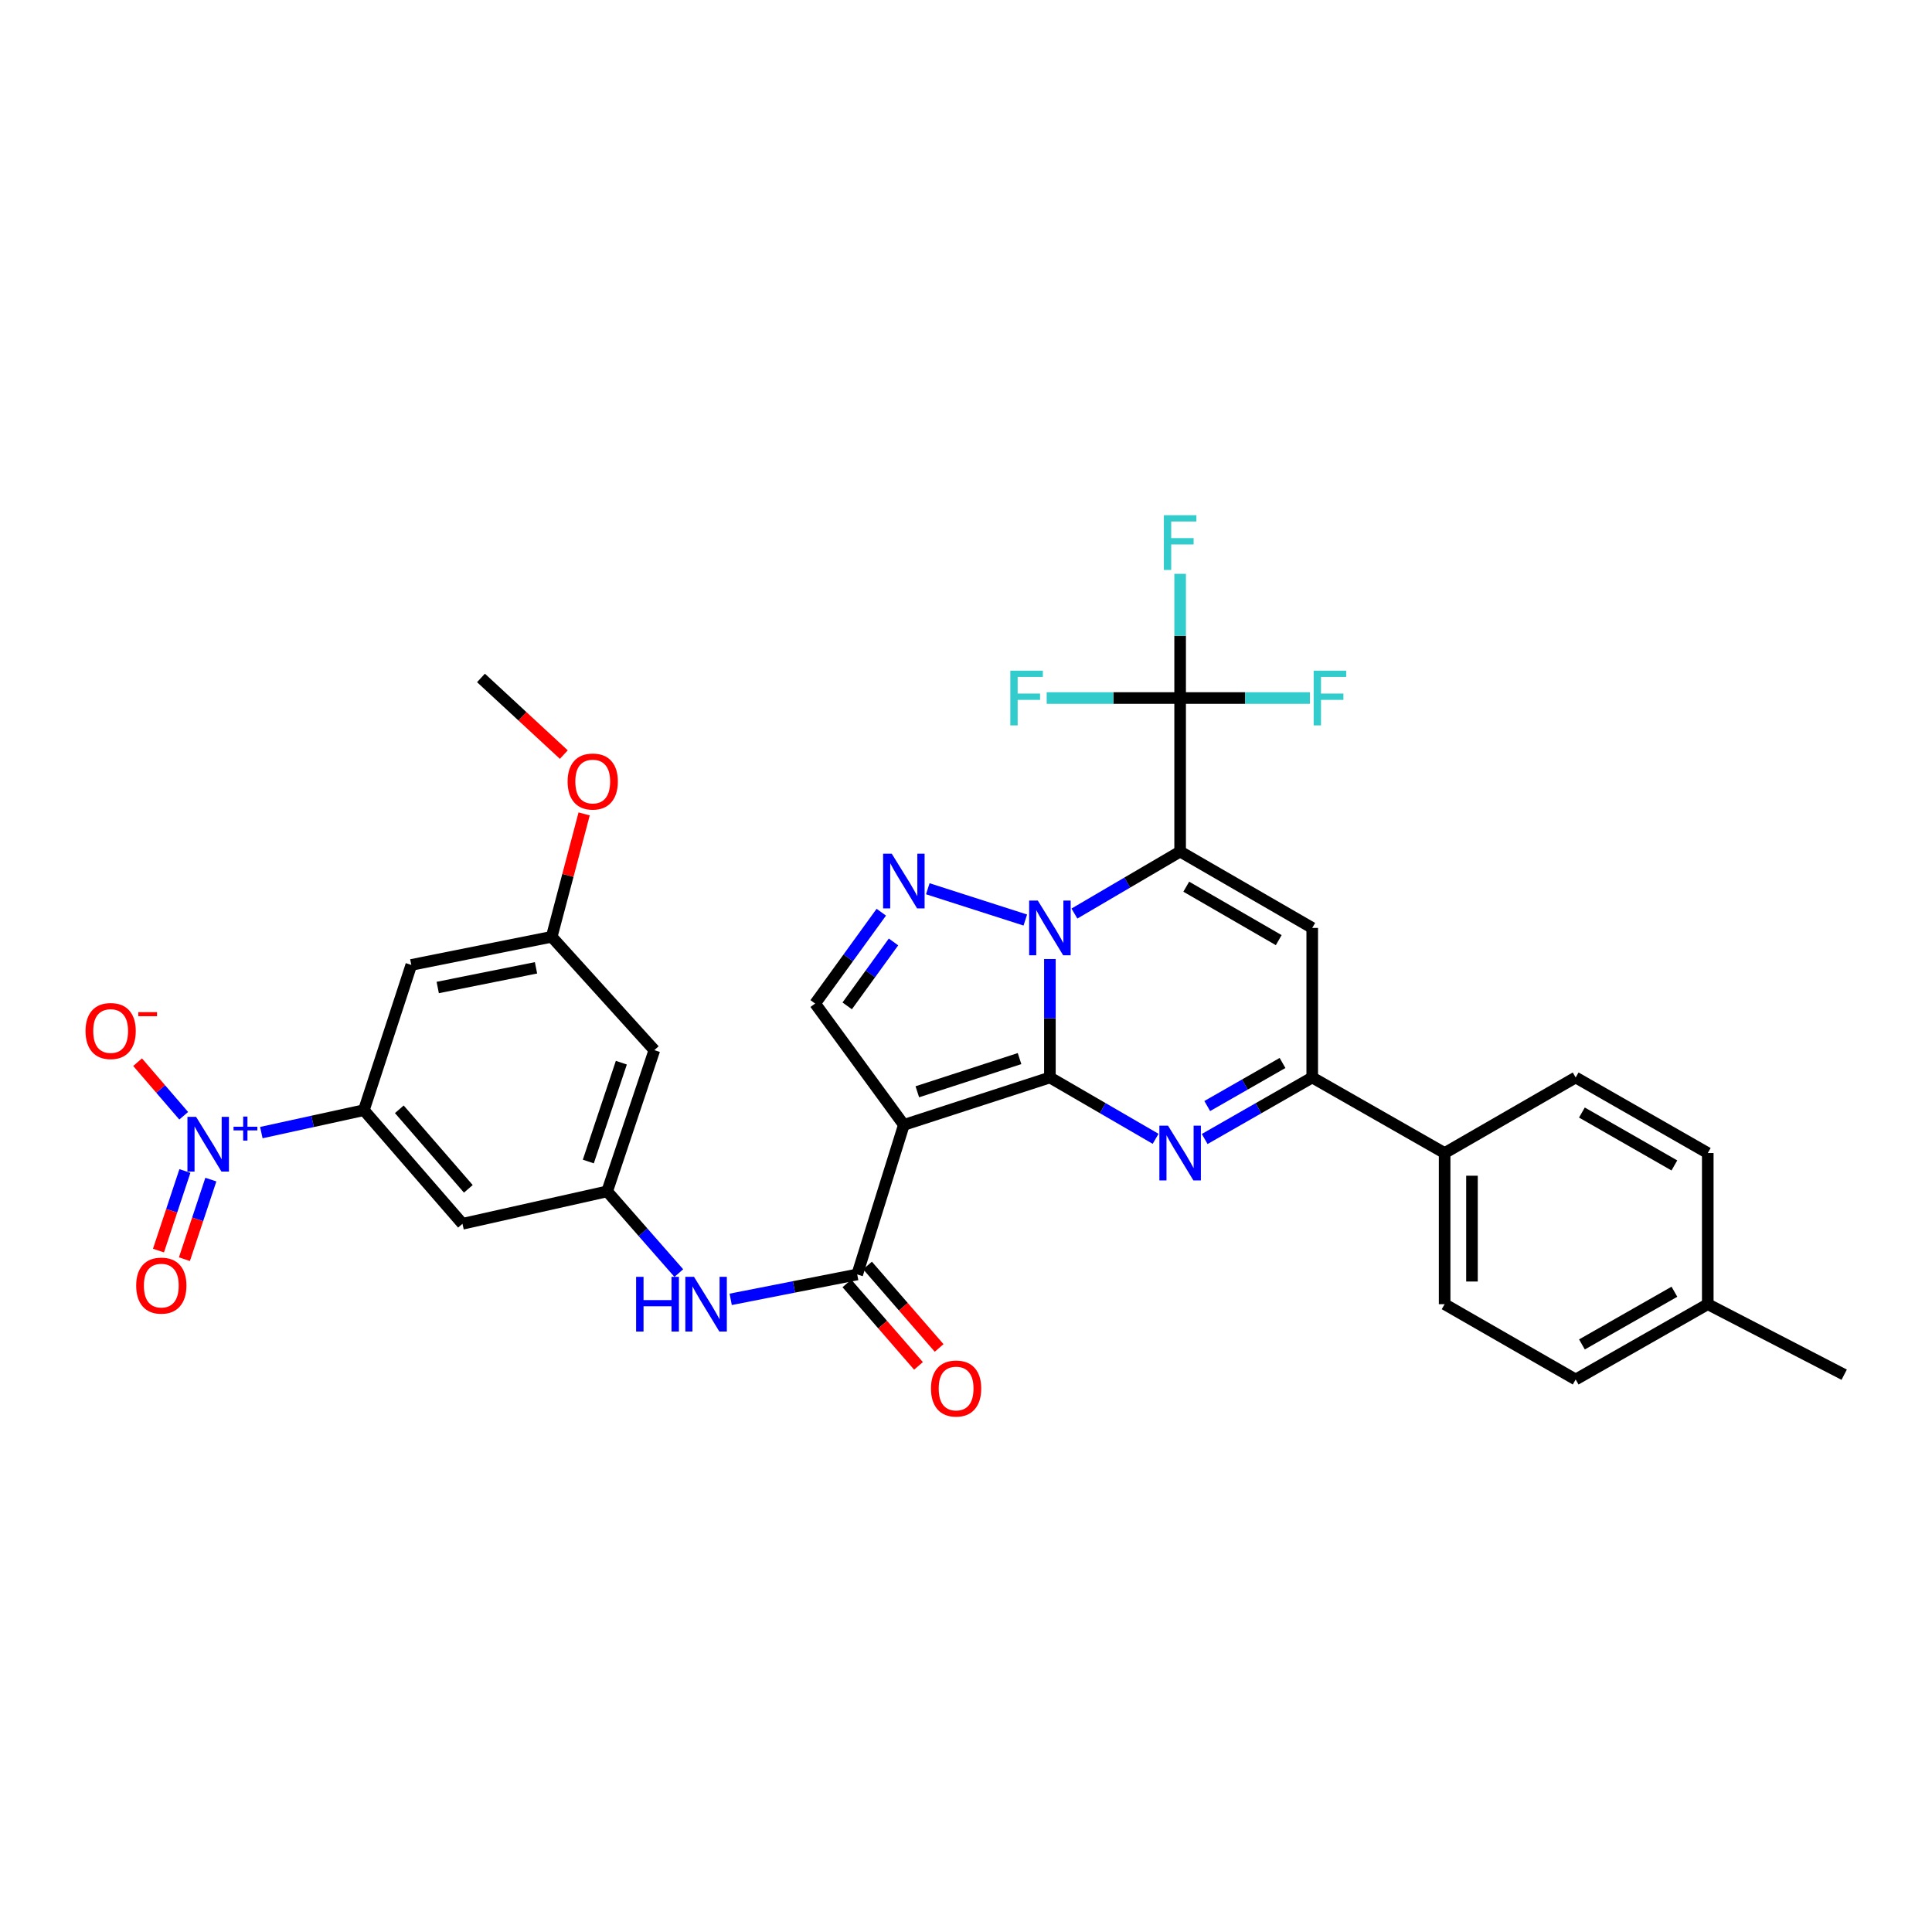 <?xml version='1.0' encoding='iso-8859-1'?>
<svg version='1.1' baseProfile='full'
              xmlns='http://www.w3.org/2000/svg'
                      xmlns:rdkit='http://www.rdkit.org/xml'
                      xmlns:xlink='http://www.w3.org/1999/xlink'
                  xml:space='preserve'
width='1000px' height='1000px' viewBox='0 0 1000 1000'>
<!-- END OF HEADER -->
<rect style='opacity:1.0;fill:#FFFFFF;stroke:none' width='1000' height='1000' x='0' y='0'> </rect>
<path class='bond-0' d='M 543.425,557.701 L 543.425,527.044' style='fill:none;fill-rule:evenodd;stroke:#000000;stroke-width:6px;stroke-linecap:butt;stroke-linejoin:miter;stroke-opacity:1' />
<path class='bond-0' d='M 543.425,527.044 L 543.425,496.388' style='fill:none;fill-rule:evenodd;stroke:#0000FF;stroke-width:6px;stroke-linecap:butt;stroke-linejoin:miter;stroke-opacity:1' />
<path class='bond-2' d='M 543.425,557.701 L 467.833,582.245' style='fill:none;fill-rule:evenodd;stroke:#000000;stroke-width:6px;stroke-linecap:butt;stroke-linejoin:miter;stroke-opacity:1' />
<path class='bond-2' d='M 527.716,547.923 L 474.802,565.104' style='fill:none;fill-rule:evenodd;stroke:#000000;stroke-width:6px;stroke-linecap:butt;stroke-linejoin:miter;stroke-opacity:1' />
<path class='bond-3' d='M 543.425,557.701 L 570.785,573.576' style='fill:none;fill-rule:evenodd;stroke:#000000;stroke-width:6px;stroke-linecap:butt;stroke-linejoin:miter;stroke-opacity:1' />
<path class='bond-3' d='M 570.785,573.576 L 598.144,589.451' style='fill:none;fill-rule:evenodd;stroke:#0000FF;stroke-width:6px;stroke-linecap:butt;stroke-linejoin:miter;stroke-opacity:1' />
<path class='bond-1' d='M 556.118,472.851 L 583.475,456.811' style='fill:none;fill-rule:evenodd;stroke:#0000FF;stroke-width:6px;stroke-linecap:butt;stroke-linejoin:miter;stroke-opacity:1' />
<path class='bond-1' d='M 583.475,456.811 L 610.833,440.771' style='fill:none;fill-rule:evenodd;stroke:#000000;stroke-width:6px;stroke-linecap:butt;stroke-linejoin:miter;stroke-opacity:1' />
<path class='bond-4' d='M 530.7,476.21 L 480.224,460.014' style='fill:none;fill-rule:evenodd;stroke:#0000FF;stroke-width:6px;stroke-linecap:butt;stroke-linejoin:miter;stroke-opacity:1' />
<path class='bond-9' d='M 610.833,440.771 L 610.833,361.296' style='fill:none;fill-rule:evenodd;stroke:#000000;stroke-width:6px;stroke-linecap:butt;stroke-linejoin:miter;stroke-opacity:1' />
<path class='bond-34' d='M 610.833,440.771 L 679.207,480.293' style='fill:none;fill-rule:evenodd;stroke:#000000;stroke-width:6px;stroke-linecap:butt;stroke-linejoin:miter;stroke-opacity:1' />
<path class='bond-34' d='M 614.007,458.951 L 661.869,486.616' style='fill:none;fill-rule:evenodd;stroke:#000000;stroke-width:6px;stroke-linecap:butt;stroke-linejoin:miter;stroke-opacity:1' />
<path class='bond-8' d='M 467.833,582.245 L 443.689,659.653' style='fill:none;fill-rule:evenodd;stroke:#000000;stroke-width:6px;stroke-linecap:butt;stroke-linejoin:miter;stroke-opacity:1' />
<path class='bond-10' d='M 467.833,582.245 L 421.912,519.429' style='fill:none;fill-rule:evenodd;stroke:#000000;stroke-width:6px;stroke-linecap:butt;stroke-linejoin:miter;stroke-opacity:1' />
<path class='bond-6' d='M 623.542,589.543 L 651.375,573.622' style='fill:none;fill-rule:evenodd;stroke:#0000FF;stroke-width:6px;stroke-linecap:butt;stroke-linejoin:miter;stroke-opacity:1' />
<path class='bond-6' d='M 651.375,573.622 L 679.207,557.701' style='fill:none;fill-rule:evenodd;stroke:#000000;stroke-width:6px;stroke-linecap:butt;stroke-linejoin:miter;stroke-opacity:1' />
<path class='bond-6' d='M 624.865,572.483 L 644.348,561.338' style='fill:none;fill-rule:evenodd;stroke:#0000FF;stroke-width:6px;stroke-linecap:butt;stroke-linejoin:miter;stroke-opacity:1' />
<path class='bond-6' d='M 644.348,561.338 L 663.831,550.194' style='fill:none;fill-rule:evenodd;stroke:#000000;stroke-width:6px;stroke-linecap:butt;stroke-linejoin:miter;stroke-opacity:1' />
<path class='bond-33' d='M 456.158,472.156 L 439.035,495.792' style='fill:none;fill-rule:evenodd;stroke:#0000FF;stroke-width:6px;stroke-linecap:butt;stroke-linejoin:miter;stroke-opacity:1' />
<path class='bond-33' d='M 439.035,495.792 L 421.912,519.429' style='fill:none;fill-rule:evenodd;stroke:#000000;stroke-width:6px;stroke-linecap:butt;stroke-linejoin:miter;stroke-opacity:1' />
<path class='bond-33' d='M 462.481,487.549 L 450.495,504.095' style='fill:none;fill-rule:evenodd;stroke:#0000FF;stroke-width:6px;stroke-linecap:butt;stroke-linejoin:miter;stroke-opacity:1' />
<path class='bond-33' d='M 450.495,504.095 L 438.509,520.64' style='fill:none;fill-rule:evenodd;stroke:#000000;stroke-width:6px;stroke-linecap:butt;stroke-linejoin:miter;stroke-opacity:1' />
<path class='bond-5' d='M 679.207,480.293 L 679.207,557.701' style='fill:none;fill-rule:evenodd;stroke:#000000;stroke-width:6px;stroke-linecap:butt;stroke-linejoin:miter;stroke-opacity:1' />
<path class='bond-17' d='M 679.207,557.701 L 747.739,596.813' style='fill:none;fill-rule:evenodd;stroke:#000000;stroke-width:6px;stroke-linecap:butt;stroke-linejoin:miter;stroke-opacity:1' />
<path class='bond-7' d='M 135.267,586.229 L 161.805,580.424' style='fill:none;fill-rule:evenodd;stroke:#0000FF;stroke-width:6px;stroke-linecap:butt;stroke-linejoin:miter;stroke-opacity:1' />
<path class='bond-7' d='M 161.805,580.424 L 188.344,574.619' style='fill:none;fill-rule:evenodd;stroke:#000000;stroke-width:6px;stroke-linecap:butt;stroke-linejoin:miter;stroke-opacity:1' />
<path class='bond-16' d='M 95.085,577.516 L 83.152,563.649' style='fill:none;fill-rule:evenodd;stroke:#0000FF;stroke-width:6px;stroke-linecap:butt;stroke-linejoin:miter;stroke-opacity:1' />
<path class='bond-16' d='M 83.152,563.649 L 71.219,549.782' style='fill:none;fill-rule:evenodd;stroke:#FF0000;stroke-width:6px;stroke-linecap:butt;stroke-linejoin:miter;stroke-opacity:1' />
<path class='bond-18' d='M 95.704,606.102 L 88.866,626.698' style='fill:none;fill-rule:evenodd;stroke:#0000FF;stroke-width:6px;stroke-linecap:butt;stroke-linejoin:miter;stroke-opacity:1' />
<path class='bond-18' d='M 88.866,626.698 L 82.028,647.294' style='fill:none;fill-rule:evenodd;stroke:#FF0000;stroke-width:6px;stroke-linecap:butt;stroke-linejoin:miter;stroke-opacity:1' />
<path class='bond-18' d='M 109.134,610.561 L 102.296,631.157' style='fill:none;fill-rule:evenodd;stroke:#0000FF;stroke-width:6px;stroke-linecap:butt;stroke-linejoin:miter;stroke-opacity:1' />
<path class='bond-18' d='M 102.296,631.157 L 95.458,651.753' style='fill:none;fill-rule:evenodd;stroke:#FF0000;stroke-width:6px;stroke-linecap:butt;stroke-linejoin:miter;stroke-opacity:1' />
<path class='bond-12' d='M 443.689,659.653 L 410.947,666.097' style='fill:none;fill-rule:evenodd;stroke:#000000;stroke-width:6px;stroke-linecap:butt;stroke-linejoin:miter;stroke-opacity:1' />
<path class='bond-12' d='M 410.947,666.097 L 378.205,672.541' style='fill:none;fill-rule:evenodd;stroke:#0000FF;stroke-width:6px;stroke-linecap:butt;stroke-linejoin:miter;stroke-opacity:1' />
<path class='bond-20' d='M 438.346,664.292 L 456.877,685.634' style='fill:none;fill-rule:evenodd;stroke:#000000;stroke-width:6px;stroke-linecap:butt;stroke-linejoin:miter;stroke-opacity:1' />
<path class='bond-20' d='M 456.877,685.634 L 475.407,706.976' style='fill:none;fill-rule:evenodd;stroke:#FF0000;stroke-width:6px;stroke-linecap:butt;stroke-linejoin:miter;stroke-opacity:1' />
<path class='bond-20' d='M 449.032,655.014 L 467.562,676.357' style='fill:none;fill-rule:evenodd;stroke:#000000;stroke-width:6px;stroke-linecap:butt;stroke-linejoin:miter;stroke-opacity:1' />
<path class='bond-20' d='M 467.562,676.357 L 486.093,697.699' style='fill:none;fill-rule:evenodd;stroke:#FF0000;stroke-width:6px;stroke-linecap:butt;stroke-linejoin:miter;stroke-opacity:1' />
<path class='bond-22' d='M 610.833,361.296 L 576.298,361.296' style='fill:none;fill-rule:evenodd;stroke:#000000;stroke-width:6px;stroke-linecap:butt;stroke-linejoin:miter;stroke-opacity:1' />
<path class='bond-22' d='M 576.298,361.296 L 541.764,361.296' style='fill:none;fill-rule:evenodd;stroke:#33CCCC;stroke-width:6px;stroke-linecap:butt;stroke-linejoin:miter;stroke-opacity:1' />
<path class='bond-23' d='M 610.833,361.296 L 610.833,329.156' style='fill:none;fill-rule:evenodd;stroke:#000000;stroke-width:6px;stroke-linecap:butt;stroke-linejoin:miter;stroke-opacity:1' />
<path class='bond-23' d='M 610.833,329.156 L 610.833,297.016' style='fill:none;fill-rule:evenodd;stroke:#33CCCC;stroke-width:6px;stroke-linecap:butt;stroke-linejoin:miter;stroke-opacity:1' />
<path class='bond-24' d='M 610.833,361.296 L 644.42,361.296' style='fill:none;fill-rule:evenodd;stroke:#000000;stroke-width:6px;stroke-linecap:butt;stroke-linejoin:miter;stroke-opacity:1' />
<path class='bond-24' d='M 644.42,361.296 L 678.008,361.296' style='fill:none;fill-rule:evenodd;stroke:#33CCCC;stroke-width:6px;stroke-linecap:butt;stroke-linejoin:miter;stroke-opacity:1' />
<path class='bond-11' d='M 188.344,574.619 L 239.375,633.434' style='fill:none;fill-rule:evenodd;stroke:#000000;stroke-width:6px;stroke-linecap:butt;stroke-linejoin:miter;stroke-opacity:1' />
<path class='bond-11' d='M 206.687,574.167 L 242.409,615.338' style='fill:none;fill-rule:evenodd;stroke:#000000;stroke-width:6px;stroke-linecap:butt;stroke-linejoin:miter;stroke-opacity:1' />
<path class='bond-36' d='M 188.344,574.619 L 212.889,499.444' style='fill:none;fill-rule:evenodd;stroke:#000000;stroke-width:6px;stroke-linecap:butt;stroke-linejoin:miter;stroke-opacity:1' />
<path class='bond-13' d='M 351.352,658.945 L 332.809,637.801' style='fill:none;fill-rule:evenodd;stroke:#0000FF;stroke-width:6px;stroke-linecap:butt;stroke-linejoin:miter;stroke-opacity:1' />
<path class='bond-13' d='M 332.809,637.801 L 314.267,616.657' style='fill:none;fill-rule:evenodd;stroke:#000000;stroke-width:6px;stroke-linecap:butt;stroke-linejoin:miter;stroke-opacity:1' />
<path class='bond-14' d='M 314.267,616.657 L 239.375,633.434' style='fill:none;fill-rule:evenodd;stroke:#000000;stroke-width:6px;stroke-linecap:butt;stroke-linejoin:miter;stroke-opacity:1' />
<path class='bond-19' d='M 314.267,616.657 L 338.694,543.557' style='fill:none;fill-rule:evenodd;stroke:#000000;stroke-width:6px;stroke-linecap:butt;stroke-linejoin:miter;stroke-opacity:1' />
<path class='bond-19' d='M 304.509,601.207 L 321.608,550.037' style='fill:none;fill-rule:evenodd;stroke:#000000;stroke-width:6px;stroke-linecap:butt;stroke-linejoin:miter;stroke-opacity:1' />
<path class='bond-15' d='M 212.889,499.444 L 285.556,484.884' style='fill:none;fill-rule:evenodd;stroke:#000000;stroke-width:6px;stroke-linecap:butt;stroke-linejoin:miter;stroke-opacity:1' />
<path class='bond-15' d='M 226.569,511.136 L 277.436,500.944' style='fill:none;fill-rule:evenodd;stroke:#000000;stroke-width:6px;stroke-linecap:butt;stroke-linejoin:miter;stroke-opacity:1' />
<path class='bond-25' d='M 747.739,596.813 L 747.739,675.047' style='fill:none;fill-rule:evenodd;stroke:#000000;stroke-width:6px;stroke-linecap:butt;stroke-linejoin:miter;stroke-opacity:1' />
<path class='bond-25' d='M 761.89,608.549 L 761.89,663.312' style='fill:none;fill-rule:evenodd;stroke:#000000;stroke-width:6px;stroke-linecap:butt;stroke-linejoin:miter;stroke-opacity:1' />
<path class='bond-26' d='M 747.739,596.813 L 815.563,557.701' style='fill:none;fill-rule:evenodd;stroke:#000000;stroke-width:6px;stroke-linecap:butt;stroke-linejoin:miter;stroke-opacity:1' />
<path class='bond-21' d='M 338.694,543.557 L 285.556,484.884' style='fill:none;fill-rule:evenodd;stroke:#000000;stroke-width:6px;stroke-linecap:butt;stroke-linejoin:miter;stroke-opacity:1' />
<path class='bond-30' d='M 285.556,484.884 L 293.954,453.079' style='fill:none;fill-rule:evenodd;stroke:#000000;stroke-width:6px;stroke-linecap:butt;stroke-linejoin:miter;stroke-opacity:1' />
<path class='bond-30' d='M 293.954,453.079 L 302.352,421.274' style='fill:none;fill-rule:evenodd;stroke:#FF0000;stroke-width:6px;stroke-linecap:butt;stroke-linejoin:miter;stroke-opacity:1' />
<path class='bond-28' d='M 747.739,675.047 L 815.563,714.018' style='fill:none;fill-rule:evenodd;stroke:#000000;stroke-width:6px;stroke-linecap:butt;stroke-linejoin:miter;stroke-opacity:1' />
<path class='bond-27' d='M 815.563,557.701 L 883.938,596.813' style='fill:none;fill-rule:evenodd;stroke:#000000;stroke-width:6px;stroke-linecap:butt;stroke-linejoin:miter;stroke-opacity:1' />
<path class='bond-27' d='M 818.793,575.851 L 866.655,603.23' style='fill:none;fill-rule:evenodd;stroke:#000000;stroke-width:6px;stroke-linecap:butt;stroke-linejoin:miter;stroke-opacity:1' />
<path class='bond-29' d='M 883.938,596.813 L 883.938,675.047' style='fill:none;fill-rule:evenodd;stroke:#000000;stroke-width:6px;stroke-linecap:butt;stroke-linejoin:miter;stroke-opacity:1' />
<path class='bond-35' d='M 815.563,714.018 L 883.938,675.047' style='fill:none;fill-rule:evenodd;stroke:#000000;stroke-width:6px;stroke-linecap:butt;stroke-linejoin:miter;stroke-opacity:1' />
<path class='bond-35' d='M 818.812,695.878 L 866.674,668.598' style='fill:none;fill-rule:evenodd;stroke:#000000;stroke-width:6px;stroke-linecap:butt;stroke-linejoin:miter;stroke-opacity:1' />
<path class='bond-31' d='M 883.938,675.047 L 954.545,711.542' style='fill:none;fill-rule:evenodd;stroke:#000000;stroke-width:6px;stroke-linecap:butt;stroke-linejoin:miter;stroke-opacity:1' />
<path class='bond-32' d='M 291.828,390.578 L 270.389,370.736' style='fill:none;fill-rule:evenodd;stroke:#FF0000;stroke-width:6px;stroke-linecap:butt;stroke-linejoin:miter;stroke-opacity:1' />
<path class='bond-32' d='M 270.389,370.736 L 248.951,350.894' style='fill:none;fill-rule:evenodd;stroke:#000000;stroke-width:6px;stroke-linecap:butt;stroke-linejoin:miter;stroke-opacity:1' />
<path  class='atom-1' d='M 537.165 466.133
L 546.445 481.133
Q 547.365 482.613, 548.845 485.293
Q 550.325 487.973, 550.405 488.133
L 550.405 466.133
L 554.165 466.133
L 554.165 494.453
L 550.285 494.453
L 540.325 478.053
Q 539.165 476.133, 537.925 473.933
Q 536.725 471.733, 536.365 471.053
L 536.365 494.453
L 532.685 494.453
L 532.685 466.133
L 537.165 466.133
' fill='#0000FF'/>
<path  class='atom-4' d='M 604.573 582.653
L 613.853 597.653
Q 614.773 599.133, 616.253 601.813
Q 617.733 604.493, 617.813 604.653
L 617.813 582.653
L 621.573 582.653
L 621.573 610.973
L 617.693 610.973
L 607.733 594.573
Q 606.573 592.653, 605.333 590.453
Q 604.133 588.253, 603.773 587.573
L 603.773 610.973
L 600.093 610.973
L 600.093 582.653
L 604.573 582.653
' fill='#0000FF'/>
<path  class='atom-5' d='M 461.573 441.879
L 470.853 456.879
Q 471.773 458.359, 473.253 461.039
Q 474.733 463.719, 474.813 463.879
L 474.813 441.879
L 478.573 441.879
L 478.573 470.199
L 474.693 470.199
L 464.733 453.799
Q 463.573 451.879, 462.333 449.679
Q 461.133 447.479, 460.773 446.799
L 460.773 470.199
L 457.093 470.199
L 457.093 441.879
L 461.573 441.879
' fill='#0000FF'/>
<path  class='atom-8' d='M 101.5 578.086
L 110.78 593.086
Q 111.7 594.566, 113.18 597.246
Q 114.66 599.926, 114.74 600.086
L 114.74 578.086
L 118.5 578.086
L 118.5 606.406
L 114.62 606.406
L 104.66 590.006
Q 103.5 588.086, 102.26 585.886
Q 101.06 583.686, 100.7 583.006
L 100.7 606.406
L 97.02 606.406
L 97.02 578.086
L 101.5 578.086
' fill='#0000FF'/>
<path  class='atom-8' d='M 120.876 583.191
L 125.865 583.191
L 125.865 577.937
L 128.083 577.937
L 128.083 583.191
L 133.204 583.191
L 133.204 585.091
L 128.083 585.091
L 128.083 590.371
L 125.865 590.371
L 125.865 585.091
L 120.876 585.091
L 120.876 583.191
' fill='#0000FF'/>
<path  class='atom-13' d='M 329.252 660.887
L 333.092 660.887
L 333.092 672.927
L 347.572 672.927
L 347.572 660.887
L 351.412 660.887
L 351.412 689.207
L 347.572 689.207
L 347.572 676.127
L 333.092 676.127
L 333.092 689.207
L 329.252 689.207
L 329.252 660.887
' fill='#0000FF'/>
<path  class='atom-13' d='M 359.212 660.887
L 368.492 675.887
Q 369.412 677.367, 370.892 680.047
Q 372.372 682.727, 372.452 682.887
L 372.452 660.887
L 376.212 660.887
L 376.212 689.207
L 372.332 689.207
L 362.372 672.807
Q 361.212 670.887, 359.972 668.687
Q 358.772 666.487, 358.412 665.807
L 358.412 689.207
L 354.732 689.207
L 354.732 660.887
L 359.212 660.887
' fill='#0000FF'/>
<path  class='atom-17' d='M 44.271 533.653
Q 44.271 526.853, 47.631 523.053
Q 50.991 519.253, 57.271 519.253
Q 63.551 519.253, 66.911 523.053
Q 70.271 526.853, 70.271 533.653
Q 70.271 540.533, 66.871 544.453
Q 63.471 548.333, 57.271 548.333
Q 51.031 548.333, 47.631 544.453
Q 44.271 540.573, 44.271 533.653
M 57.271 545.133
Q 61.591 545.133, 63.911 542.253
Q 66.271 539.333, 66.271 533.653
Q 66.271 528.093, 63.911 525.293
Q 61.591 522.453, 57.271 522.453
Q 52.951 522.453, 50.591 525.253
Q 48.271 528.053, 48.271 533.653
Q 48.271 539.373, 50.591 542.253
Q 52.951 545.133, 57.271 545.133
' fill='#FF0000'/>
<path  class='atom-17' d='M 71.591 523.875
L 81.28 523.875
L 81.28 525.987
L 71.591 525.987
L 71.591 523.875
' fill='#FF0000'/>
<path  class='atom-19' d='M 70.49 665.425
Q 70.49 658.625, 73.85 654.825
Q 77.21 651.025, 83.49 651.025
Q 89.77 651.025, 93.13 654.825
Q 96.49 658.625, 96.49 665.425
Q 96.49 672.305, 93.09 676.225
Q 89.69 680.105, 83.49 680.105
Q 77.25 680.105, 73.85 676.225
Q 70.49 672.345, 70.49 665.425
M 83.49 676.905
Q 87.81 676.905, 90.13 674.025
Q 92.49 671.105, 92.49 665.425
Q 92.49 659.865, 90.13 657.065
Q 87.81 654.225, 83.49 654.225
Q 79.17 654.225, 76.81 657.025
Q 74.49 659.825, 74.49 665.425
Q 74.49 671.145, 76.81 674.025
Q 79.17 676.905, 83.49 676.905
' fill='#FF0000'/>
<path  class='atom-21' d='M 481.878 718.69
Q 481.878 711.89, 485.238 708.09
Q 488.598 704.29, 494.878 704.29
Q 501.158 704.29, 504.518 708.09
Q 507.878 711.89, 507.878 718.69
Q 507.878 725.57, 504.478 729.49
Q 501.078 733.37, 494.878 733.37
Q 488.638 733.37, 485.238 729.49
Q 481.878 725.61, 481.878 718.69
M 494.878 730.17
Q 499.198 730.17, 501.518 727.29
Q 503.878 724.37, 503.878 718.69
Q 503.878 713.13, 501.518 710.33
Q 499.198 707.49, 494.878 707.49
Q 490.558 707.49, 488.198 710.29
Q 485.878 713.09, 485.878 718.69
Q 485.878 724.41, 488.198 727.29
Q 490.558 730.17, 494.878 730.17
' fill='#FF0000'/>
<path  class='atom-23' d='M 522.937 347.136
L 539.777 347.136
L 539.777 350.376
L 526.737 350.376
L 526.737 358.976
L 538.337 358.976
L 538.337 362.256
L 526.737 362.256
L 526.737 375.456
L 522.937 375.456
L 522.937 347.136
' fill='#33CCCC'/>
<path  class='atom-24' d='M 602.413 266.685
L 619.253 266.685
L 619.253 269.925
L 606.213 269.925
L 606.213 278.525
L 617.813 278.525
L 617.813 281.805
L 606.213 281.805
L 606.213 295.005
L 602.413 295.005
L 602.413 266.685
' fill='#33CCCC'/>
<path  class='atom-25' d='M 679.946 347.136
L 696.786 347.136
L 696.786 350.376
L 683.746 350.376
L 683.746 358.976
L 695.346 358.976
L 695.346 362.256
L 683.746 362.256
L 683.746 375.456
L 679.946 375.456
L 679.946 347.136
' fill='#33CCCC'/>
<path  class='atom-31' d='M 293.799 404.514
Q 293.799 397.714, 297.159 393.914
Q 300.519 390.114, 306.799 390.114
Q 313.079 390.114, 316.439 393.914
Q 319.799 397.714, 319.799 404.514
Q 319.799 411.394, 316.399 415.314
Q 312.999 419.194, 306.799 419.194
Q 300.559 419.194, 297.159 415.314
Q 293.799 411.434, 293.799 404.514
M 306.799 415.994
Q 311.119 415.994, 313.439 413.114
Q 315.799 410.194, 315.799 404.514
Q 315.799 398.954, 313.439 396.154
Q 311.119 393.314, 306.799 393.314
Q 302.479 393.314, 300.119 396.114
Q 297.799 398.914, 297.799 404.514
Q 297.799 410.234, 300.119 413.114
Q 302.479 415.994, 306.799 415.994
' fill='#FF0000'/>
</svg>
